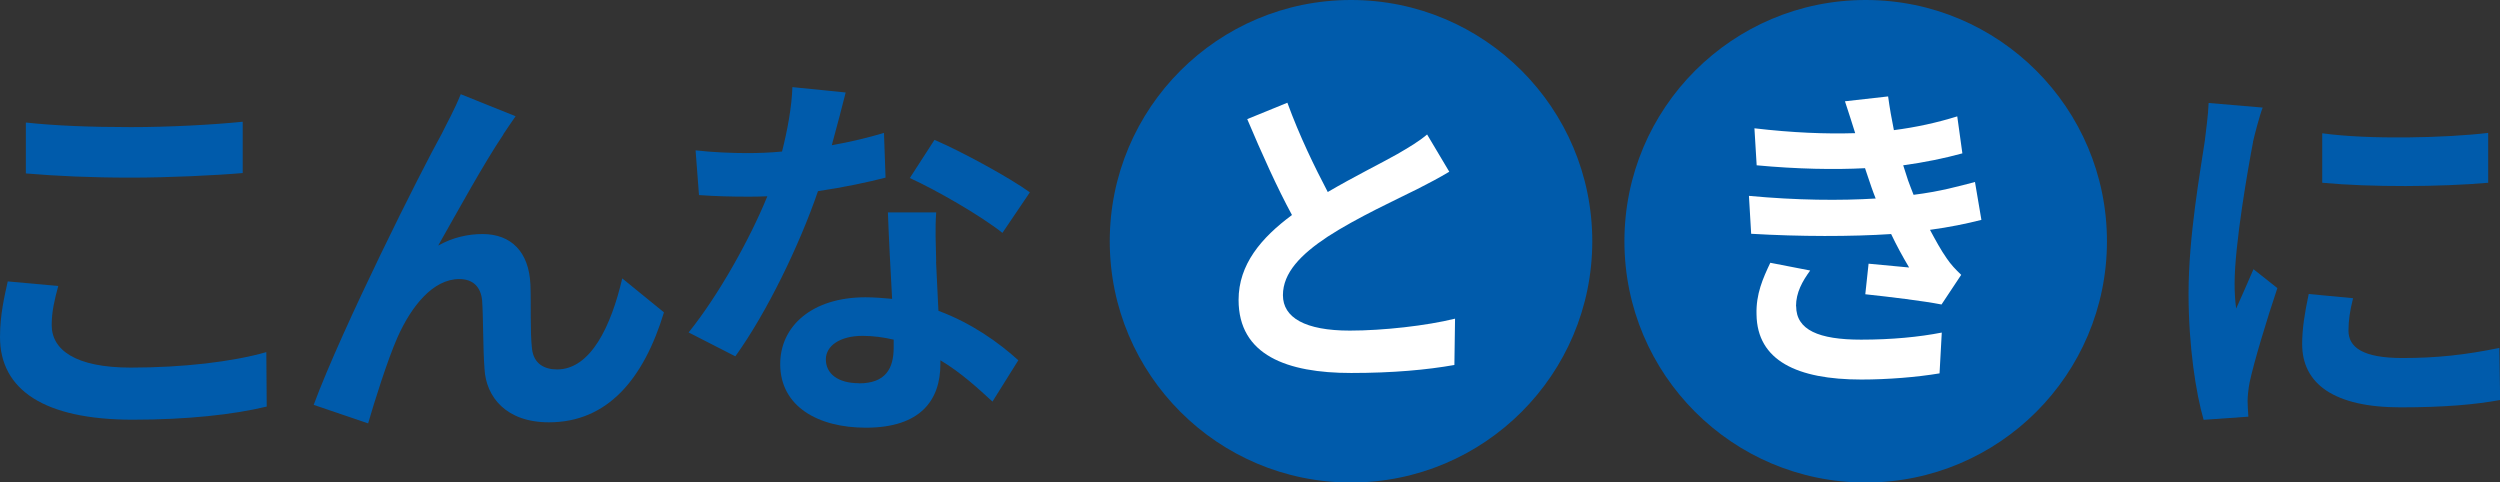 <?xml version="1.0" encoding="UTF-8"?><svg id="_レイヤー_2" xmlns="http://www.w3.org/2000/svg" viewBox="0 0 190.56 36.77"><rect x="0" y="0" width="190.56" height="36.77" fill="#333333" stroke="none"/><defs><style>.cls-1{fill:#fff;}.cls-2{fill:#005bab;}</style></defs><g id="layout"><path class="cls-2" d="m3.94,24.78c0,1.88,1.79,3.24,6.03,3.24,3.97,0,7.74-.44,10.33-1.18l.03,4.15c-2.56.62-6.09,1-10.21,1-6.74,0-10.12-2.27-10.12-6.3,0-1.71.35-3.15.59-4.24l3.85.35c-.29,1.06-.5,1.97-.5,2.97Zm6.03-15.09c2.91,0,6.27-.18,8.53-.41v3.91c-2.06.18-5.71.35-8.5.35-3.09,0-5.65-.12-8.03-.32v-3.88c2.18.24,4.91.35,8,.35Z"/><path class="cls-2" d="m38.37,10.25c-1.44,2.12-3.5,5.88-4.97,8.47,1.09-.62,2.27-.88,3.38-.88,2.21,0,3.53,1.38,3.65,3.82.06,1.32-.03,3.68.12,4.91.12,1.15.94,1.59,1.91,1.59,2.56,0,4.12-3.29,4.97-6.94l3.18,2.59c-1.53,5.03-4.27,8.38-8.77,8.38-3.27,0-4.8-1.94-4.91-4.09-.12-1.56-.09-3.97-.18-5.18-.09-1.03-.68-1.65-1.74-1.65-2,0-3.65,2.06-4.71,4.44-.76,1.71-1.79,5-2.24,6.56l-4.15-1.41c2.18-5.88,8.21-17.89,9.77-20.68.38-.79.94-1.76,1.44-3l4.18,1.68c-.29.41-.62.91-.94,1.38Z"/><path class="cls-2" d="m63.41,11.07c1.44-.26,2.82-.59,3.97-.94l.12,3.41c-1.35.35-3.18.74-5.15,1.03-1.41,4.12-3.91,9.27-6.3,12.59l-3.56-1.82c2.32-2.88,4.71-7.21,6-10.38-.53.03-1.03.03-1.53.03-1.21,0-2.41-.03-3.68-.12l-.26-3.41c1.27.15,2.82.21,3.91.21.88,0,1.77-.03,2.68-.12.41-1.62.74-3.38.79-4.91l4.06.41c-.24.94-.62,2.44-1.06,4.03Zm7.94,8.88c.03.85.12,2.27.18,3.74,2.53.94,4.59,2.41,6.09,3.77l-1.97,3.15c-1.03-.94-2.35-2.18-3.97-3.15v.29c0,2.74-1.5,4.85-5.68,4.85-3.65,0-6.53-1.62-6.53-4.85,0-2.88,2.41-5.09,6.5-5.09.71,0,1.35.06,2.03.12-.12-2.18-.26-4.8-.32-6.59h3.68c-.09,1.24-.03,2.47,0,3.77Zm-5.88,9.27c2.03,0,2.65-1.12,2.65-2.74v-.59c-.76-.18-1.56-.29-2.38-.29-1.71,0-2.79.76-2.79,1.79,0,1.09.91,1.82,2.53,1.82Zm3.88-15.65l1.88-2.91c2.12.91,5.77,2.91,7.27,4l-2.09,3.09c-1.71-1.35-5.06-3.27-7.06-4.18Z"/><path class="cls-2" d="m171.74,10.81c-.38,1.97-1.41,7.85-1.41,10.8,0,.56.03,1.32.12,1.91.44-1,.91-2.03,1.32-3l1.82,1.44c-.82,2.44-1.79,5.65-2.12,7.21-.09.44-.15,1.09-.15,1.38,0,.32.03.79.06,1.21l-3.41.24c-.59-2.03-1.15-5.62-1.15-9.62,0-4.41.91-9.38,1.24-11.65.09-.82.26-1.94.29-2.88l4.12.35c-.24.62-.62,2.09-.74,2.62Zm7.27,14.39c0,1.29,1.12,2.09,4.12,2.09,2.62,0,4.8-.24,7.38-.77l.06,3.97c-1.91.35-4.27.56-7.59.56-5.06,0-7.5-1.79-7.5-4.82,0-1.15.18-2.32.5-3.82l3.38.32c-.24.97-.35,1.68-.35,2.47Zm10.65-15.06v3.79c-3.62.32-8.94.35-12.65,0v-3.77c3.62.5,9.47.35,12.65-.03Z"/><circle class="cls-2" cx="102.98" cy="18.39" r="18.39"/><path class="cls-1" d="m101.2,14.64c2.01-1.18,4.14-2.23,5.3-2.89.93-.54,1.64-.96,2.28-1.5l1.69,2.84c-.74.44-1.52.86-2.43,1.32-1.52.76-4.61,2.18-6.84,3.63-2.04,1.35-3.41,2.75-3.41,4.46s1.69,2.7,5.1,2.7c2.53,0,5.84-.37,8.02-.91l-.05,3.53c-2.08.37-4.68.61-7.87.61-4.88,0-8.58-1.35-8.58-5.57,0-2.7,1.72-4.73,4.07-6.47-1.13-2.08-2.31-4.71-3.41-7.31l3.06-1.25c.93,2.55,2.08,4.9,3.07,6.79Z"/><circle class="cls-2" cx="142.21" cy="18.39" r="18.39"/><path class="cls-1" d="m142.97,15.13c-.12-.29-.22-.59-.32-.86-.2-.56-.34-1.03-.49-1.45-2.3.12-5.17.07-8.26-.22l-.17-2.82c2.92.34,5.42.44,7.68.37-.25-.78-.49-1.57-.78-2.43l3.29-.37c.12.88.27,1.74.44,2.57,1.69-.22,3.26-.56,4.83-1.05l.39,2.82c-1.35.37-2.89.69-4.51.91.12.39.25.78.37,1.15.12.34.27.71.42,1.1,2.01-.25,3.48-.66,4.68-.98l.49,2.89c-1.13.29-2.45.56-3.92.76.42.78.83,1.54,1.28,2.18.32.47.66.83,1.1,1.25l-1.5,2.26c-1.37-.27-4.02-.59-5.81-.78l.25-2.33c1.03.1,2.35.22,3.09.29-.51-.86-.98-1.72-1.37-2.55-3.02.2-6.96.2-10.67-.02l-.17-2.89c3.65.34,6.96.37,9.69.2Zm-6.06,8.21c0,1.81,1.72,2.55,4.95,2.55,2.33,0,4.41-.2,6.15-.54l-.17,3.11c-1.72.29-3.95.47-5.96.47-4.9,0-7.94-1.45-7.99-4.95-.05-1.57.49-2.77,1.05-3.95l3.04.59c-.59.81-1.08,1.67-1.08,2.72Z"/></g></svg>